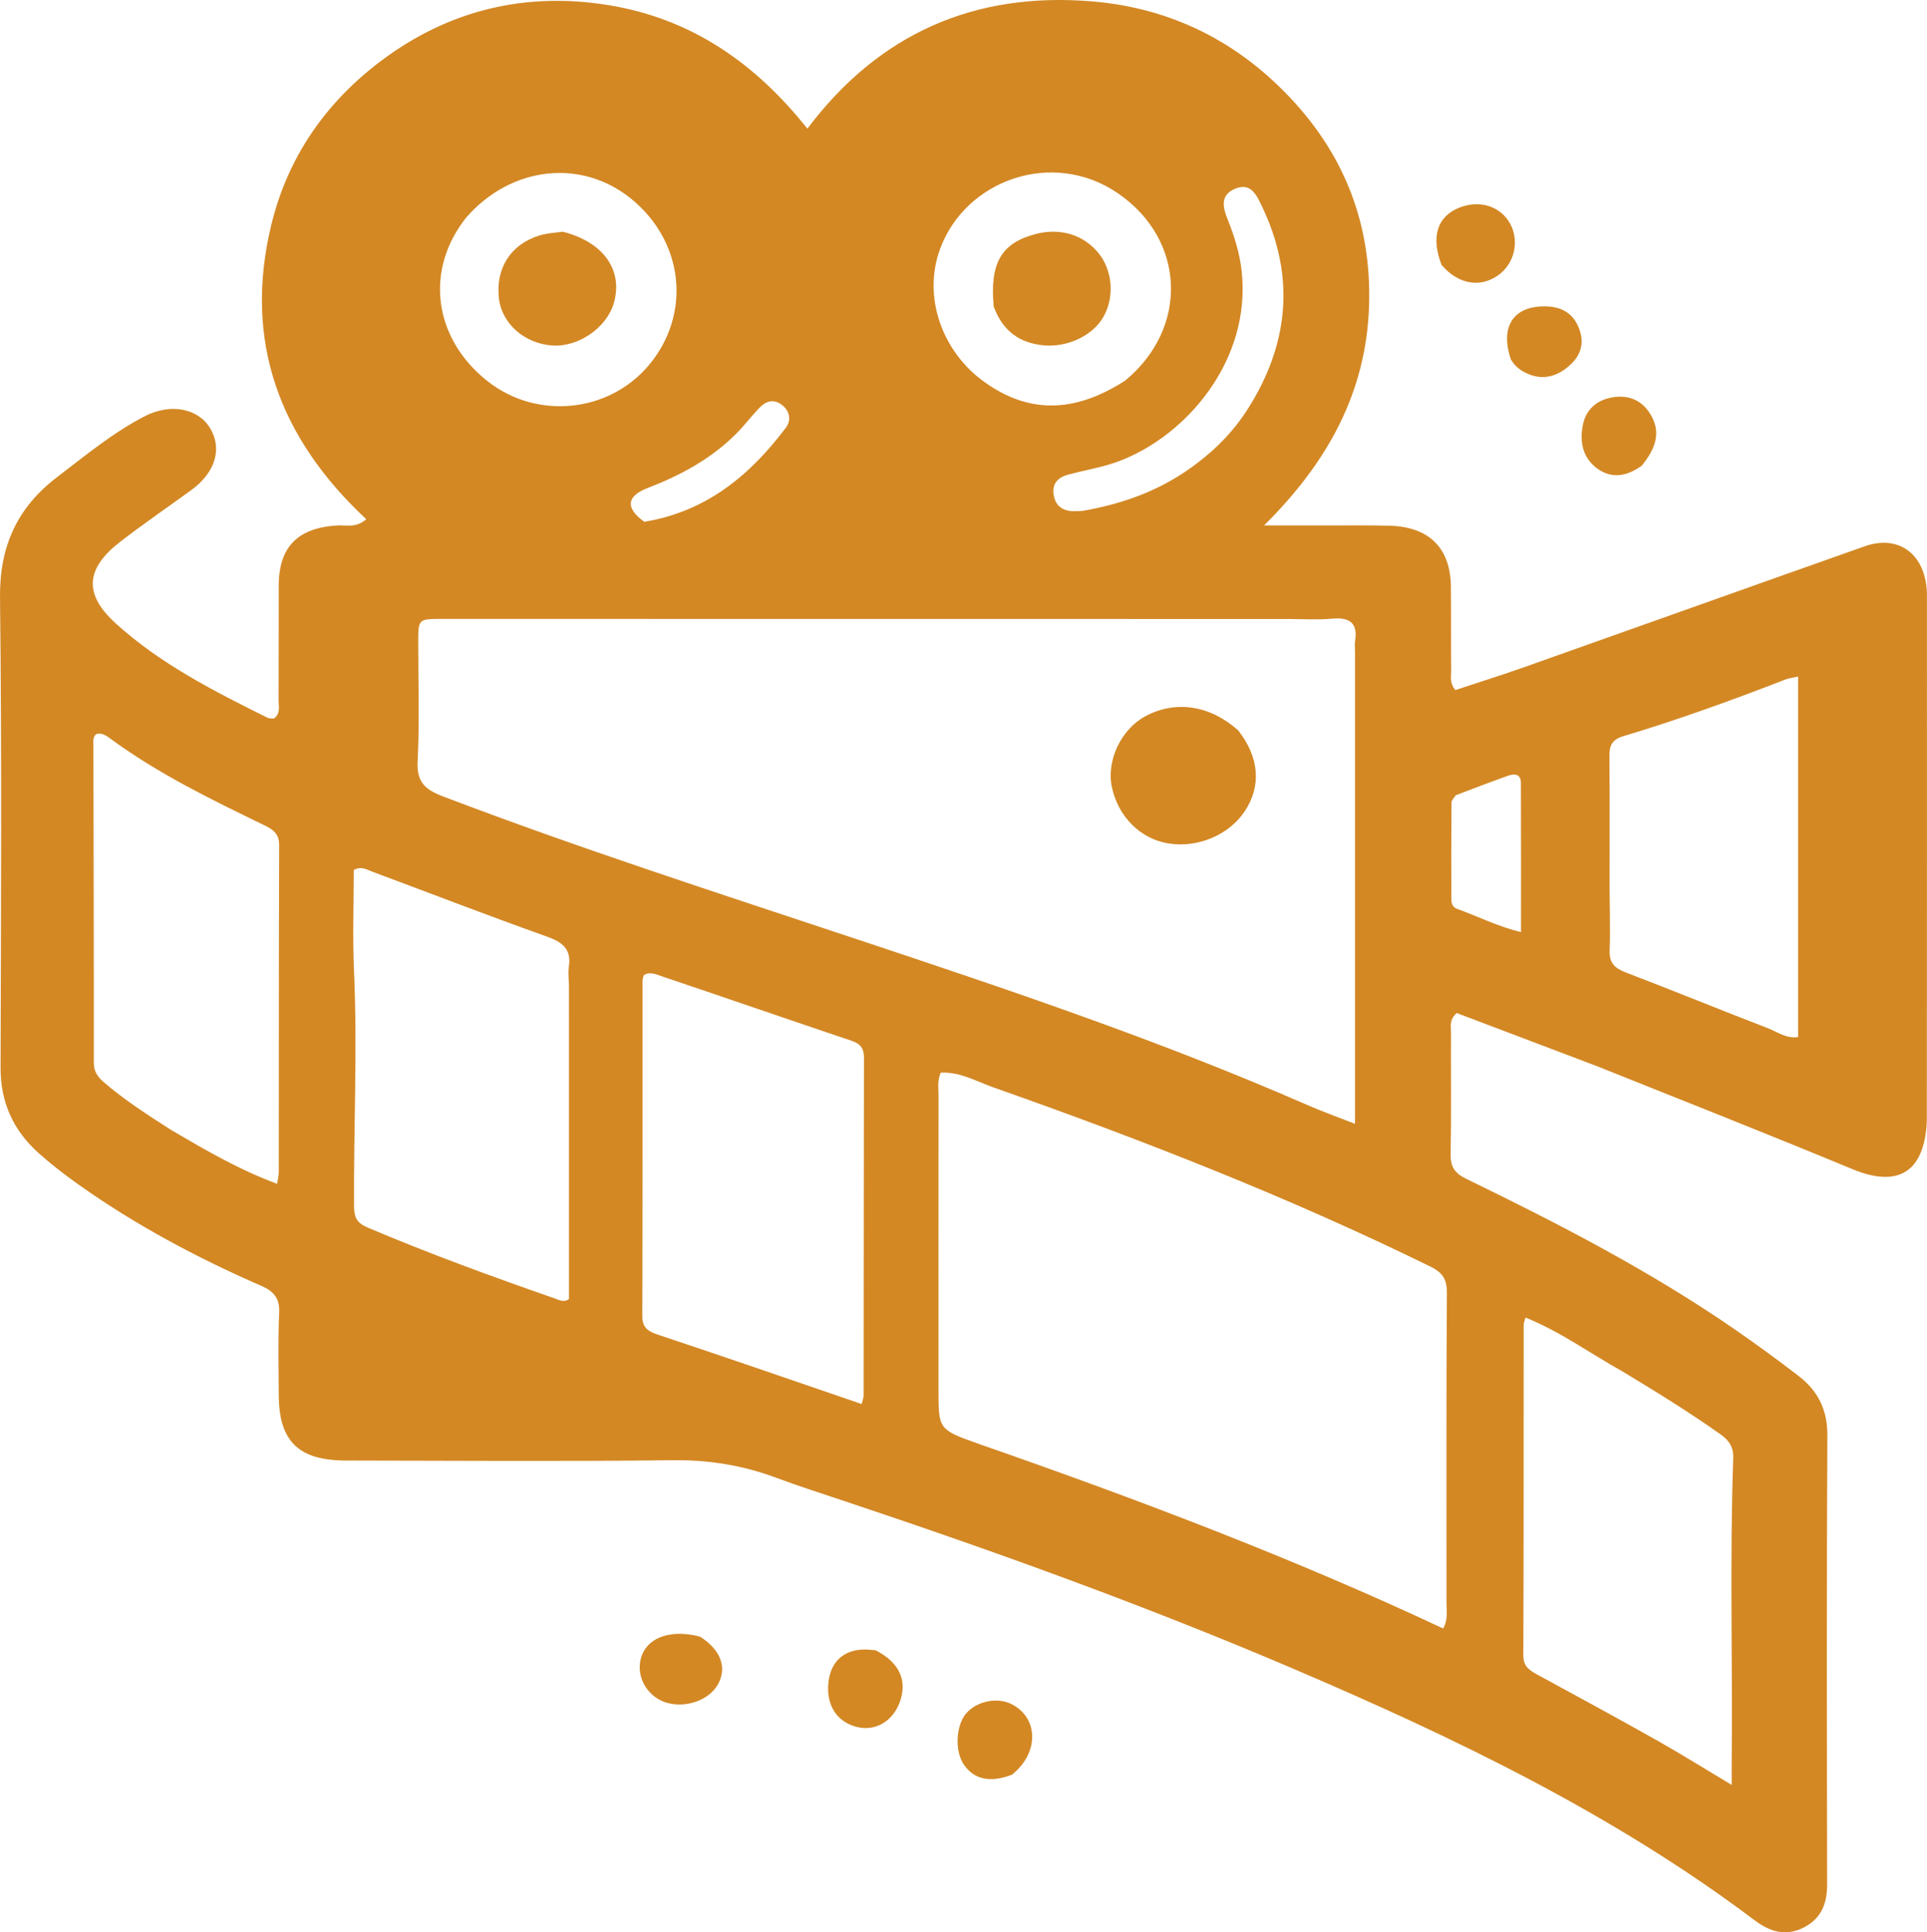 <svg width="392" height="393" viewBox="0 0 392 393" fill="none" xmlns="http://www.w3.org/2000/svg">
<path d="M324.951 216.877C315.152 213.175 305.622 209.56 296.339 206.039C294.784 207.405 295.169 208.675 295.165 209.81C295.135 218.163 295.247 226.518 295.104 234.868C295.06 237.394 296.018 238.664 298.298 239.771C317.149 248.928 335.75 258.529 352.978 270.434C357.369 273.468 361.684 276.616 365.905 279.87C369.852 282.913 371.76 286.779 371.732 291.947C371.567 322.375 371.63 352.805 371.686 383.233C371.693 387.001 370.598 390.06 367.11 391.934C363.406 393.924 360.092 392.938 356.919 390.548C328.308 369.003 296.176 353.543 263.284 339.48C233.246 326.638 202.501 315.544 171.471 305.198C166.958 303.693 162.422 302.242 157.97 300.579C151.151 298.033 144.219 296.9 136.841 296.988C114.683 297.252 92.518 297.086 70.356 297.052C60.735 297.037 56.754 293.138 56.707 283.769C56.679 278.16 56.54 272.545 56.789 266.946C56.918 264.055 55.696 262.631 53.172 261.531C40.069 255.819 27.523 249.126 15.903 240.874C13.138 238.91 10.441 236.823 7.915 234.576C2.684 229.92 0.093 224.17 0.113 217.132C0.202 185.272 0.37 153.408 0.003 121.552C-0.116 111.233 3.419 103.278 11.635 97.024C17.419 92.62 23.014 87.948 29.552 84.607C34.691 81.98 40.216 83.068 42.651 86.941C45.292 91.141 43.862 96.076 38.939 99.657C34.133 103.152 29.223 106.517 24.518 110.137C17.368 115.638 16.981 120.834 23.55 126.8C32.599 135.017 43.486 140.548 54.404 145.973C54.8 146.17 55.335 146.101 55.729 146.148C57.137 145.061 56.659 143.645 56.666 142.404C56.712 134.648 56.68 126.891 56.698 119.135C56.717 111.215 60.58 107.32 68.712 106.864C70.472 106.766 72.4 107.436 74.507 105.6C56.854 89.145 49.472 69.397 55.175 45.788C58.539 31.863 66.382 20.631 77.908 12.088C91.498 2.015 107.05 -1.731 123.951 1.069C140.682 3.84 153.624 12.813 164.238 26.166C178.791 6.858 198.15 -1.687 222.064 0.274C236.675 1.473 249.398 7.226 259.934 17.335C272.841 29.718 279.104 44.672 278.495 62.352C277.893 79.82 270.079 94.059 257.145 106.863C261.993 106.863 266.1 106.857 270.207 106.865C274.37 106.872 278.535 106.812 282.695 106.926C290.737 107.147 295.074 111.481 295.149 119.317C295.204 125.044 295.152 130.773 295.201 136.5C295.21 137.648 294.849 138.888 296.056 140.346C300.599 138.842 305.336 137.365 310.007 135.712C333.115 127.533 356.196 119.278 379.31 111.115C386.474 108.586 391.987 112.958 391.992 121.178C392.015 156.366 391.983 191.555 391.967 226.743C391.967 227.578 391.967 228.416 391.891 229.247C391.023 238.718 385.727 241.486 376.767 237.764C359.66 230.658 342.41 223.879 324.951 216.877ZM275.644 132.559C275.643 131.843 275.546 131.112 275.657 130.413C276.244 126.736 274.615 125.489 270.928 125.831C268.016 126.1 265.057 125.898 262.119 125.898C204.705 125.892 147.291 125.884 89.877 125.88C85.084 125.88 85.084 125.896 85.081 130.643C85.077 138.756 85.355 146.881 84.952 154.975C84.75 159.022 86.51 160.603 89.981 161.926C117.784 172.524 146.12 181.652 174.359 191.043C205.27 201.322 236.139 211.696 265.972 224.756C268.934 226.053 271.994 227.138 275.644 228.572C275.644 196.398 275.644 164.828 275.644 132.559ZM199.286 293.729C231.266 304.875 262.912 316.825 293.575 331.212C294.631 329.316 294.249 327.625 294.251 326.002C294.27 305.014 294.184 284.026 294.335 263.039C294.356 260.215 293.514 258.846 290.958 257.593C262.18 243.479 232.349 231.821 202.086 221.161C198.601 219.934 195.286 217.954 191.372 218.17C190.627 219.821 190.924 221.391 190.922 222.915C190.902 242.831 190.91 262.746 190.914 282.661C190.915 290.772 190.919 290.772 199.286 293.729ZM154.098 278.293C161.097 280.693 168.095 283.094 175.289 285.561C175.493 284.678 175.683 284.239 175.684 283.8C175.71 260.893 175.709 237.985 175.75 215.078C175.754 213.266 175.068 212.296 173.254 211.686C160.309 207.334 147.403 202.87 134.461 198.508C133.4 198.151 132.185 197.544 130.953 198.344C130.866 198.7 130.71 199.04 130.709 199.38C130.701 222.168 130.735 244.957 130.663 267.745C130.656 270.071 131.917 270.817 133.799 271.441C140.397 273.626 146.973 275.878 154.098 278.293ZM115.741 200.543C115.723 199.232 115.526 197.895 115.721 196.615C116.256 193.118 114.526 191.652 111.288 190.499C99.358 186.25 87.546 181.687 75.681 177.267C74.598 176.864 73.519 176.079 71.962 176.95C71.962 183.707 71.707 190.599 72.014 197.467C72.728 213.425 71.927 229.377 72.022 245.33C72.035 247.596 72.591 248.733 74.749 249.65C87.192 254.938 99.896 259.563 112.669 264.017C113.637 264.355 114.664 264.995 115.746 264.207C115.746 243.191 115.746 222.222 115.741 200.543ZM329.972 278.88C323.469 275.27 317.429 270.83 310.323 267.968C310.118 268.761 309.954 269.102 309.954 269.443C309.939 291.863 309.97 314.284 309.883 336.703C309.874 338.984 311.201 339.762 312.858 340.663C320.974 345.075 329.096 349.481 337.141 354.014C342.054 356.783 346.832 359.778 352.267 363.028C352.267 361.102 352.257 359.929 352.269 358.756C352.475 338.01 351.854 317.26 352.585 296.517C352.658 294.446 351.82 293.012 350.028 291.745C343.684 287.259 337.081 283.171 329.972 278.88ZM34.891 229.87C41.743 233.875 48.588 237.894 56.384 240.78C56.555 239.572 56.708 238.995 56.708 238.418C56.728 216.237 56.705 194.056 56.787 171.875C56.796 169.654 55.65 168.764 53.876 167.902C43.148 162.687 32.403 157.497 22.752 150.449C21.827 149.774 20.842 148.908 19.544 149.316C18.864 149.964 18.996 150.712 18.997 151.407C19.034 172.99 19.103 194.574 19.082 216.157C19.08 217.948 19.886 219.039 21.118 220.104C25.254 223.677 29.845 226.636 34.891 229.87ZM327.427 180.477C327.448 184.766 327.599 189.06 327.442 193.344C327.352 195.806 328.431 196.899 330.675 197.759C340.34 201.461 349.917 205.38 359.575 209.1C361.528 209.851 363.355 211.287 365.776 210.926C365.776 186.465 365.776 162.157 365.776 137.599C364.628 137.858 363.896 137.93 363.238 138.186C352.353 142.417 341.368 146.38 330.168 149.746C327.981 150.403 327.387 151.621 327.402 153.665C327.465 162.364 327.429 171.062 327.427 180.477ZM94.889 44.185C86.337 54.844 88.135 68.816 99.18 77.527C109.223 85.448 123.897 83.97 132.036 74.217C140.731 63.797 139.111 49.064 128.314 40.361C118.267 32.264 104.085 33.737 94.889 44.185ZM228.886 77.407C241.778 66.796 241.285 48.888 227.495 39.366C214.218 30.198 196.406 36.552 191.234 50.641C187.659 60.377 191.646 71.363 199.948 77.466C208.981 84.107 218.351 84.191 228.886 77.407ZM243.748 94.032C247.636 91.064 251.006 87.561 253.611 83.525C262.234 70.168 263.615 56.194 256.608 41.747C255.595 39.66 254.413 37.012 251.183 38.411C248.183 39.71 248.756 42.194 249.703 44.544C251.091 47.991 252.194 51.503 252.593 55.201C254.533 73.185 241.511 88.449 227.902 93.696C224.456 95.024 220.853 95.585 217.33 96.525C215.118 97.116 213.955 98.427 214.353 100.715C214.738 102.932 216.216 103.969 218.479 103.972C219.21 103.973 219.955 103.961 220.67 103.831C228.953 102.327 236.67 99.529 243.748 94.032ZM296.141 161.741C295.838 162.23 295.274 162.717 295.27 163.209C295.213 169.754 295.231 176.299 295.24 182.844C295.241 183.722 295.467 184.512 296.427 184.855C300.621 186.354 304.609 188.429 309.411 189.571C309.411 179.212 309.433 169.251 309.393 159.291C309.385 157.321 308.07 157.297 306.585 157.837C303.269 159.042 299.959 160.26 296.141 161.741ZM131.066 106.123C143.685 104.056 152.608 96.644 159.873 86.976C161.018 85.452 160.692 83.49 158.892 82.233C157.132 81.005 155.618 81.74 154.36 83.07C152.791 84.73 151.405 86.557 149.796 88.176C144.685 93.32 138.426 96.69 131.649 99.297C127.498 100.895 127.153 103.339 131.066 106.123Z" fill="#D38824"/>
<path d="M205.847 360.955C201.353 362.681 198.026 361.878 195.997 358.779C194.214 356.056 194.464 350.954 196.498 348.54C198.654 345.983 202.822 345.11 205.775 346.598C211.281 349.373 211.435 356.519 205.847 360.955Z" fill="#D38824"/>
<path d="M142.387 332.864C146.626 335.531 147.927 339.146 146.086 342.51C144.329 345.719 139.719 347.429 135.746 346.345C132.116 345.355 129.685 341.75 130.204 338.126C130.88 333.407 135.871 331.149 142.387 332.864Z" fill="#D38824"/>
<path d="M293.253 53.89C291.043 48.151 292.371 44.062 296.794 42.26C300.975 40.556 305.315 41.94 307.253 45.594C309.137 49.146 308.035 53.697 304.731 56.011C301.073 58.574 296.656 57.846 293.253 53.89Z" fill="#D38824"/>
<path d="M333.979 94.707C330.908 96.923 327.863 97.412 324.94 95.303C322.033 93.206 321.299 89.99 321.979 86.505C322.61 83.274 324.786 81.438 327.768 80.859C331 80.231 333.863 81.204 335.7 84.19C337.762 87.542 337.197 90.765 333.979 94.707Z" fill="#D38824"/>
<path d="M178.144 335.647C183.025 338.169 184.635 341.864 183.019 346.225C181.518 350.273 177.829 352.282 173.972 351.151C170.032 349.997 167.997 346.575 168.544 342.023C169.035 337.93 171.653 335.549 175.754 335.489C176.454 335.479 177.154 335.553 178.144 335.647Z" fill="#D38824"/>
<path d="M307.353 73.115C305.077 66.398 307.908 62.218 314.337 62.306C317.824 62.354 320.146 63.841 321.282 66.976C322.412 70.096 321.486 72.849 318.28 75.139C315.694 76.987 312.881 77.2 310.013 75.649C308.974 75.088 308.1 74.344 307.353 73.115Z" fill="#D38824"/>
<path d="M251.87 148.532C256.202 154.083 256.615 159.875 253.21 165.002C249.986 169.856 243.557 172.54 237.586 171.525C231.913 170.56 227.436 166.055 226.174 160.041C225.046 154.662 228.081 148.292 233.029 145.655C239.132 142.402 246.078 143.397 251.87 148.532Z" fill="#D38824"/>
<path d="M114.467 47.128C122.789 49.222 126.78 54.943 124.876 61.616C123.437 66.66 117.631 70.654 112.301 70.267C106.663 69.857 102.071 65.789 101.491 60.69C100.793 54.562 103.866 49.713 109.723 47.895C111.14 47.455 112.67 47.359 114.467 47.128Z" fill="#D38824"/>
<path d="M202.148 62.366C201.309 53.477 203.717 49.426 210.636 47.606C215.636 46.292 220.403 47.723 223.442 51.452C226.35 55.019 226.764 60.418 224.442 64.487C222.269 68.297 217.064 70.701 212.28 70.235C207.257 69.746 203.955 67.221 202.148 62.366Z" fill="#D38824"/>
</svg>
